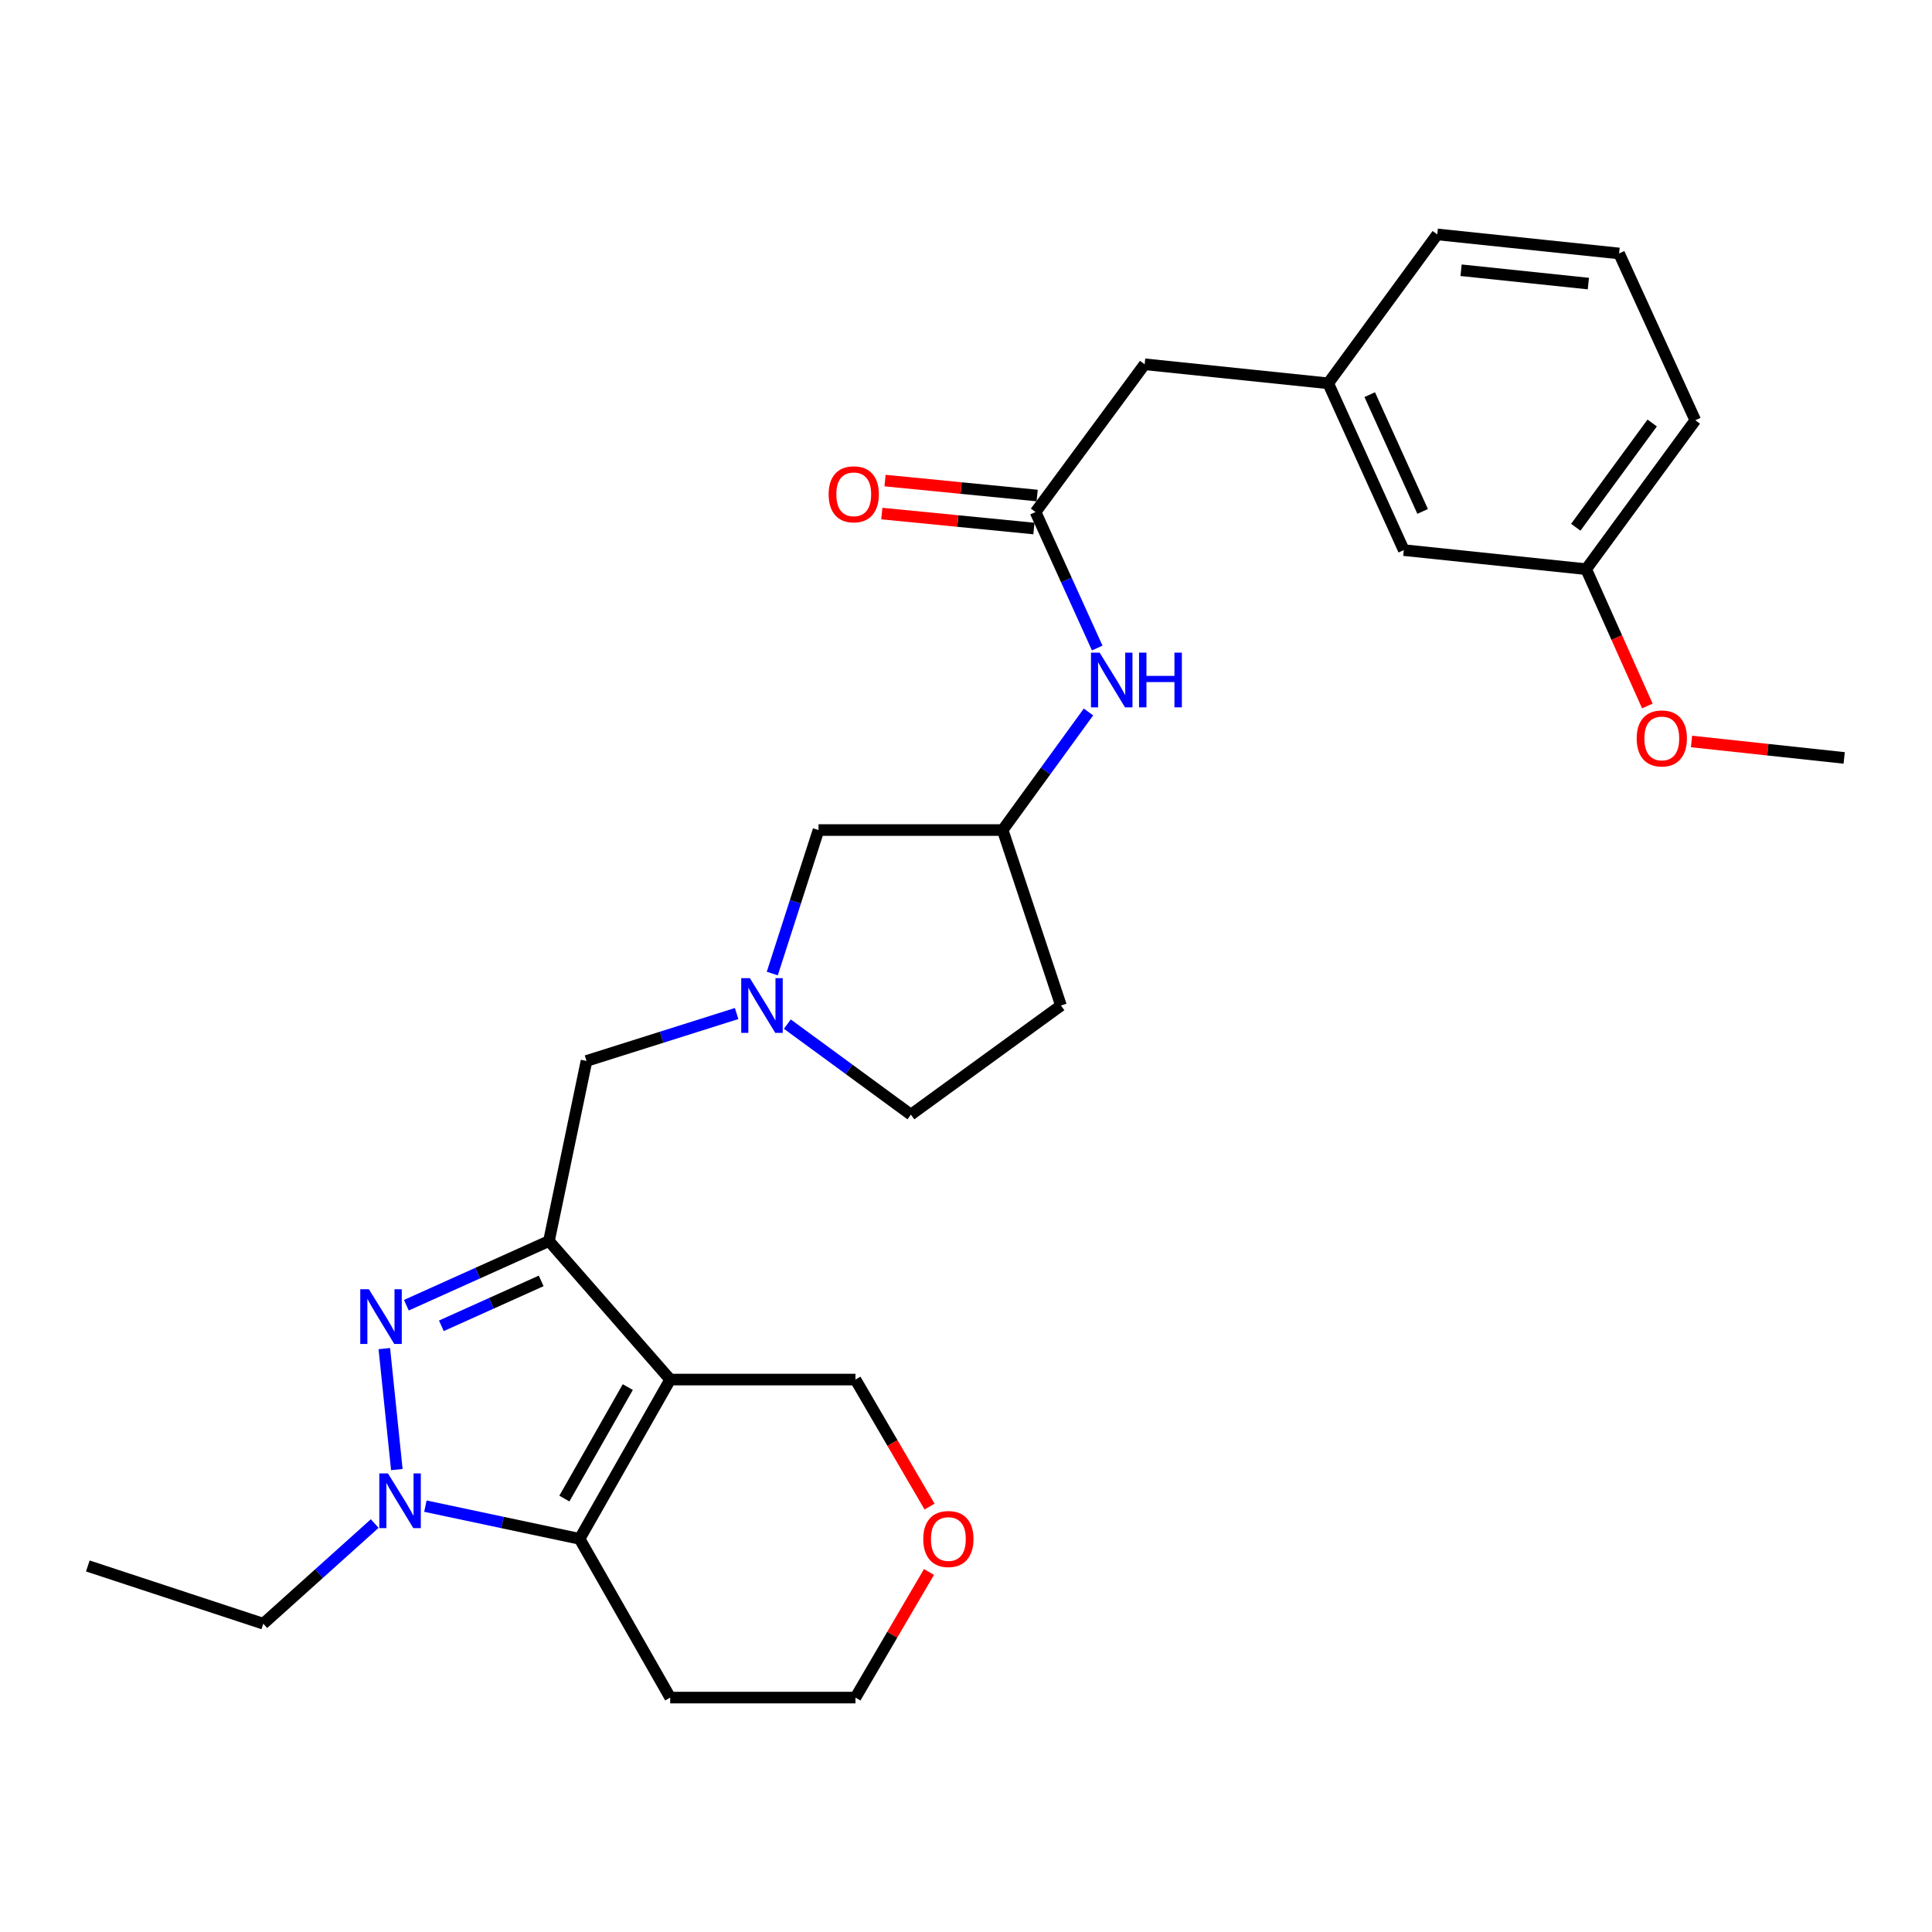 <?xml version='1.0' encoding='iso-8859-1'?>
<svg version='1.1' baseProfile='full'
              xmlns='http://www.w3.org/2000/svg'
                      xmlns:rdkit='http://www.rdkit.org/xml'
                      xmlns:xlink='http://www.w3.org/1999/xlink'
                  xml:space='preserve'
width='1000px' height='1000px' viewBox='0 0 1000 1000'>
<!-- END OF HEADER -->
<rect style='opacity:1.0;fill:#FFFFFF;stroke:none' width='1000' height='1000' x='0' y='0'> </rect>
<path class='bond-0' d='M 346.899,714.061 L 284.147,642.358' style='fill:none;fill-rule:evenodd;stroke:#000000;stroke-width:6px;stroke-linecap:butt;stroke-linejoin:miter;stroke-opacity:1' />
<path class='bond-3' d='M 346.899,714.061 L 300,796.507' style='fill:none;fill-rule:evenodd;stroke:#000000;stroke-width:6px;stroke-linecap:butt;stroke-linejoin:miter;stroke-opacity:1' />
<path class='bond-3' d='M 324.95,717.944 L 292.12,775.656' style='fill:none;fill-rule:evenodd;stroke:#000000;stroke-width:6px;stroke-linecap:butt;stroke-linejoin:miter;stroke-opacity:1' />
<path class='bond-11' d='M 346.899,714.061 L 442.786,714.061' style='fill:none;fill-rule:evenodd;stroke:#000000;stroke-width:6px;stroke-linecap:butt;stroke-linejoin:miter;stroke-opacity:1' />
<path class='bond-1' d='M 284.147,642.358 L 247.241,658.965' style='fill:none;fill-rule:evenodd;stroke:#000000;stroke-width:6px;stroke-linecap:butt;stroke-linejoin:miter;stroke-opacity:1' />
<path class='bond-1' d='M 247.241,658.965 L 210.335,675.573' style='fill:none;fill-rule:evenodd;stroke:#0000FF;stroke-width:6px;stroke-linecap:butt;stroke-linejoin:miter;stroke-opacity:1' />
<path class='bond-1' d='M 280.116,662.987 L 254.282,674.613' style='fill:none;fill-rule:evenodd;stroke:#000000;stroke-width:6px;stroke-linecap:butt;stroke-linejoin:miter;stroke-opacity:1' />
<path class='bond-1' d='M 254.282,674.613 L 228.448,686.238' style='fill:none;fill-rule:evenodd;stroke:#0000FF;stroke-width:6px;stroke-linecap:butt;stroke-linejoin:miter;stroke-opacity:1' />
<path class='bond-5' d='M 284.147,642.358 L 303.574,549.149' style='fill:none;fill-rule:evenodd;stroke:#000000;stroke-width:6px;stroke-linecap:butt;stroke-linejoin:miter;stroke-opacity:1' />
<path class='bond-28' d='M 198.923,698.034 L 205.399,760.654' style='fill:none;fill-rule:evenodd;stroke:#0000FF;stroke-width:6px;stroke-linecap:butt;stroke-linejoin:miter;stroke-opacity:1' />
<path class='bond-2' d='M 220.183,779.576 L 260.091,788.041' style='fill:none;fill-rule:evenodd;stroke:#0000FF;stroke-width:6px;stroke-linecap:butt;stroke-linejoin:miter;stroke-opacity:1' />
<path class='bond-2' d='M 260.091,788.041 L 300,796.507' style='fill:none;fill-rule:evenodd;stroke:#000000;stroke-width:6px;stroke-linecap:butt;stroke-linejoin:miter;stroke-opacity:1' />
<path class='bond-19' d='M 193.948,788.588 L 165.114,814.51' style='fill:none;fill-rule:evenodd;stroke:#0000FF;stroke-width:6px;stroke-linecap:butt;stroke-linejoin:miter;stroke-opacity:1' />
<path class='bond-19' d='M 165.114,814.51 L 136.28,840.432' style='fill:none;fill-rule:evenodd;stroke:#000000;stroke-width:6px;stroke-linecap:butt;stroke-linejoin:miter;stroke-opacity:1' />
<path class='bond-12' d='M 300,796.507 L 346.899,878.667' style='fill:none;fill-rule:evenodd;stroke:#000000;stroke-width:6px;stroke-linecap:butt;stroke-linejoin:miter;stroke-opacity:1' />
<path class='bond-4' d='M 381.278,524.602 L 342.426,536.876' style='fill:none;fill-rule:evenodd;stroke:#0000FF;stroke-width:6px;stroke-linecap:butt;stroke-linejoin:miter;stroke-opacity:1' />
<path class='bond-4' d='M 342.426,536.876 L 303.574,549.149' style='fill:none;fill-rule:evenodd;stroke:#000000;stroke-width:6px;stroke-linecap:butt;stroke-linejoin:miter;stroke-opacity:1' />
<path class='bond-10' d='M 399.731,503.911 L 411.697,466.771' style='fill:none;fill-rule:evenodd;stroke:#0000FF;stroke-width:6px;stroke-linecap:butt;stroke-linejoin:miter;stroke-opacity:1' />
<path class='bond-10' d='M 411.697,466.771 L 423.664,429.631' style='fill:none;fill-rule:evenodd;stroke:#000000;stroke-width:6px;stroke-linecap:butt;stroke-linejoin:miter;stroke-opacity:1' />
<path class='bond-16' d='M 407.528,530.077 L 439.504,553.507' style='fill:none;fill-rule:evenodd;stroke:#0000FF;stroke-width:6px;stroke-linecap:butt;stroke-linejoin:miter;stroke-opacity:1' />
<path class='bond-16' d='M 439.504,553.507 L 471.479,576.936' style='fill:none;fill-rule:evenodd;stroke:#000000;stroke-width:6px;stroke-linecap:butt;stroke-linejoin:miter;stroke-opacity:1' />
<path class='bond-6' d='M 535.995,265.025 L 551.96,300.22' style='fill:none;fill-rule:evenodd;stroke:#000000;stroke-width:6px;stroke-linecap:butt;stroke-linejoin:miter;stroke-opacity:1' />
<path class='bond-6' d='M 551.96,300.22 L 567.924,335.414' style='fill:none;fill-rule:evenodd;stroke:#0000FF;stroke-width:6px;stroke-linecap:butt;stroke-linejoin:miter;stroke-opacity:1' />
<path class='bond-9' d='M 536.834,256.487 L 497.469,252.615' style='fill:none;fill-rule:evenodd;stroke:#000000;stroke-width:6px;stroke-linecap:butt;stroke-linejoin:miter;stroke-opacity:1' />
<path class='bond-9' d='M 497.469,252.615 L 458.103,248.742' style='fill:none;fill-rule:evenodd;stroke:#FF0000;stroke-width:6px;stroke-linecap:butt;stroke-linejoin:miter;stroke-opacity:1' />
<path class='bond-9' d='M 535.155,273.563 L 495.789,269.691' style='fill:none;fill-rule:evenodd;stroke:#000000;stroke-width:6px;stroke-linecap:butt;stroke-linejoin:miter;stroke-opacity:1' />
<path class='bond-9' d='M 495.789,269.691 L 456.424,265.818' style='fill:none;fill-rule:evenodd;stroke:#FF0000;stroke-width:6px;stroke-linecap:butt;stroke-linejoin:miter;stroke-opacity:1' />
<path class='bond-14' d='M 535.995,265.025 L 592.474,188.546' style='fill:none;fill-rule:evenodd;stroke:#000000;stroke-width:6px;stroke-linecap:butt;stroke-linejoin:miter;stroke-opacity:1' />
<path class='bond-7' d='M 563.394,368.521 L 541.187,399.076' style='fill:none;fill-rule:evenodd;stroke:#0000FF;stroke-width:6px;stroke-linecap:butt;stroke-linejoin:miter;stroke-opacity:1' />
<path class='bond-7' d='M 541.187,399.076 L 518.979,429.631' style='fill:none;fill-rule:evenodd;stroke:#000000;stroke-width:6px;stroke-linecap:butt;stroke-linejoin:miter;stroke-opacity:1' />
<path class='bond-8' d='M 518.979,429.631 L 423.664,429.631' style='fill:none;fill-rule:evenodd;stroke:#000000;stroke-width:6px;stroke-linecap:butt;stroke-linejoin:miter;stroke-opacity:1' />
<path class='bond-30' d='M 518.979,429.631 L 549.149,520.457' style='fill:none;fill-rule:evenodd;stroke:#000000;stroke-width:6px;stroke-linecap:butt;stroke-linejoin:miter;stroke-opacity:1' />
<path class='bond-13' d='M 442.786,714.061 L 461.959,746.931' style='fill:none;fill-rule:evenodd;stroke:#000000;stroke-width:6px;stroke-linecap:butt;stroke-linejoin:miter;stroke-opacity:1' />
<path class='bond-13' d='M 461.959,746.931 L 481.133,779.801' style='fill:none;fill-rule:evenodd;stroke:#FF0000;stroke-width:6px;stroke-linecap:butt;stroke-linejoin:miter;stroke-opacity:1' />
<path class='bond-29' d='M 346.899,878.667 L 442.786,878.667' style='fill:none;fill-rule:evenodd;stroke:#000000;stroke-width:6px;stroke-linecap:butt;stroke-linejoin:miter;stroke-opacity:1' />
<path class='bond-22' d='M 480.845,813.647 L 461.816,846.157' style='fill:none;fill-rule:evenodd;stroke:#FF0000;stroke-width:6px;stroke-linecap:butt;stroke-linejoin:miter;stroke-opacity:1' />
<path class='bond-22' d='M 461.816,846.157 L 442.786,878.667' style='fill:none;fill-rule:evenodd;stroke:#000000;stroke-width:6px;stroke-linecap:butt;stroke-linejoin:miter;stroke-opacity:1' />
<path class='bond-17' d='M 592.474,188.546 L 687.475,198.403' style='fill:none;fill-rule:evenodd;stroke:#000000;stroke-width:6px;stroke-linecap:butt;stroke-linejoin:miter;stroke-opacity:1' />
<path class='bond-15' d='M 549.149,520.457 L 471.479,576.936' style='fill:none;fill-rule:evenodd;stroke:#000000;stroke-width:6px;stroke-linecap:butt;stroke-linejoin:miter;stroke-opacity:1' />
<path class='bond-18' d='M 687.475,198.403 L 726.596,284.738' style='fill:none;fill-rule:evenodd;stroke:#000000;stroke-width:6px;stroke-linecap:butt;stroke-linejoin:miter;stroke-opacity:1' />
<path class='bond-18' d='M 708.972,204.271 L 736.357,264.706' style='fill:none;fill-rule:evenodd;stroke:#000000;stroke-width:6px;stroke-linecap:butt;stroke-linejoin:miter;stroke-opacity:1' />
<path class='bond-24' d='M 687.475,198.403 L 743.926,121.333' style='fill:none;fill-rule:evenodd;stroke:#000000;stroke-width:6px;stroke-linecap:butt;stroke-linejoin:miter;stroke-opacity:1' />
<path class='bond-20' d='M 726.596,284.738 L 820.996,294.604' style='fill:none;fill-rule:evenodd;stroke:#000000;stroke-width:6px;stroke-linecap:butt;stroke-linejoin:miter;stroke-opacity:1' />
<path class='bond-27' d='M 136.28,840.432 L 45.455,810.539' style='fill:none;fill-rule:evenodd;stroke:#000000;stroke-width:6px;stroke-linecap:butt;stroke-linejoin:miter;stroke-opacity:1' />
<path class='bond-21' d='M 820.996,294.604 L 836.832,330.009' style='fill:none;fill-rule:evenodd;stroke:#000000;stroke-width:6px;stroke-linecap:butt;stroke-linejoin:miter;stroke-opacity:1' />
<path class='bond-21' d='M 836.832,330.009 L 852.668,365.414' style='fill:none;fill-rule:evenodd;stroke:#FF0000;stroke-width:6px;stroke-linecap:butt;stroke-linejoin:miter;stroke-opacity:1' />
<path class='bond-31' d='M 820.996,294.604 L 877.476,217.525' style='fill:none;fill-rule:evenodd;stroke:#000000;stroke-width:6px;stroke-linecap:butt;stroke-linejoin:miter;stroke-opacity:1' />
<path class='bond-31' d='M 815.627,272.901 L 855.163,218.945' style='fill:none;fill-rule:evenodd;stroke:#000000;stroke-width:6px;stroke-linecap:butt;stroke-linejoin:miter;stroke-opacity:1' />
<path class='bond-26' d='M 875.519,383.788 L 915.032,388.045' style='fill:none;fill-rule:evenodd;stroke:#FF0000;stroke-width:6px;stroke-linecap:butt;stroke-linejoin:miter;stroke-opacity:1' />
<path class='bond-26' d='M 915.032,388.045 L 954.545,392.302' style='fill:none;fill-rule:evenodd;stroke:#000000;stroke-width:6px;stroke-linecap:butt;stroke-linejoin:miter;stroke-opacity:1' />
<path class='bond-23' d='M 838.04,131.189 L 743.926,121.333' style='fill:none;fill-rule:evenodd;stroke:#000000;stroke-width:6px;stroke-linecap:butt;stroke-linejoin:miter;stroke-opacity:1' />
<path class='bond-23' d='M 822.136,146.776 L 756.256,139.876' style='fill:none;fill-rule:evenodd;stroke:#000000;stroke-width:6px;stroke-linecap:butt;stroke-linejoin:miter;stroke-opacity:1' />
<path class='bond-25' d='M 838.04,131.189 L 877.476,217.525' style='fill:none;fill-rule:evenodd;stroke:#000000;stroke-width:6px;stroke-linecap:butt;stroke-linejoin:miter;stroke-opacity:1' />
<path  class='atom-2' d='M 190.951 667.319
L 200.231 682.319
Q 201.151 683.799, 202.631 686.479
Q 204.111 689.159, 204.191 689.319
L 204.191 667.319
L 207.951 667.319
L 207.951 695.639
L 204.071 695.639
L 194.111 679.239
Q 192.951 677.319, 191.711 675.119
Q 190.511 672.919, 190.151 672.239
L 190.151 695.639
L 186.471 695.639
L 186.471 667.319
L 190.951 667.319
' fill='#0000FF'/>
<path  class='atom-3' d='M 200.808 762.634
L 210.088 777.634
Q 211.008 779.114, 212.488 781.794
Q 213.968 784.474, 214.048 784.634
L 214.048 762.634
L 217.808 762.634
L 217.808 790.954
L 213.928 790.954
L 203.968 774.554
Q 202.808 772.634, 201.568 770.434
Q 200.368 768.234, 200.008 767.554
L 200.008 790.954
L 196.328 790.954
L 196.328 762.634
L 200.808 762.634
' fill='#0000FF'/>
<path  class='atom-5' d='M 388.139 506.297
L 397.419 521.297
Q 398.339 522.777, 399.819 525.457
Q 401.299 528.137, 401.379 528.297
L 401.379 506.297
L 405.139 506.297
L 405.139 534.617
L 401.259 534.617
L 391.299 518.217
Q 390.139 516.297, 388.899 514.097
Q 387.699 511.897, 387.339 511.217
L 387.339 534.617
L 383.659 534.617
L 383.659 506.297
L 388.139 506.297
' fill='#0000FF'/>
<path  class='atom-8' d='M 569.17 337.801
L 578.45 352.801
Q 579.37 354.281, 580.85 356.961
Q 582.33 359.641, 582.41 359.801
L 582.41 337.801
L 586.17 337.801
L 586.17 366.121
L 582.29 366.121
L 572.33 349.721
Q 571.17 347.801, 569.93 345.601
Q 568.73 343.401, 568.37 342.721
L 568.37 366.121
L 564.69 366.121
L 564.69 337.801
L 569.17 337.801
' fill='#0000FF'/>
<path  class='atom-8' d='M 589.57 337.801
L 593.41 337.801
L 593.41 349.841
L 607.89 349.841
L 607.89 337.801
L 611.73 337.801
L 611.73 366.121
L 607.89 366.121
L 607.89 353.041
L 593.41 353.041
L 593.41 366.121
L 589.57 366.121
L 589.57 337.801
' fill='#0000FF'/>
<path  class='atom-10' d='M 428.9 255.849
Q 428.9 249.049, 432.26 245.249
Q 435.62 241.449, 441.9 241.449
Q 448.18 241.449, 451.54 245.249
Q 454.9 249.049, 454.9 255.849
Q 454.9 262.729, 451.5 266.649
Q 448.1 270.529, 441.9 270.529
Q 435.66 270.529, 432.26 266.649
Q 428.9 262.769, 428.9 255.849
M 441.9 267.329
Q 446.22 267.329, 448.54 264.449
Q 450.9 261.529, 450.9 255.849
Q 450.9 250.289, 448.54 247.489
Q 446.22 244.649, 441.9 244.649
Q 437.58 244.649, 435.22 247.449
Q 432.9 250.249, 432.9 255.849
Q 432.9 261.569, 435.22 264.449
Q 437.58 267.329, 441.9 267.329
' fill='#FF0000'/>
<path  class='atom-14' d='M 477.877 796.587
Q 477.877 789.787, 481.237 785.987
Q 484.597 782.187, 490.877 782.187
Q 497.157 782.187, 500.517 785.987
Q 503.877 789.787, 503.877 796.587
Q 503.877 803.467, 500.477 807.387
Q 497.077 811.267, 490.877 811.267
Q 484.637 811.267, 481.237 807.387
Q 477.877 803.507, 477.877 796.587
M 490.877 808.067
Q 495.197 808.067, 497.517 805.187
Q 499.877 802.267, 499.877 796.587
Q 499.877 791.027, 497.517 788.227
Q 495.197 785.387, 490.877 785.387
Q 486.557 785.387, 484.197 788.187
Q 481.877 790.987, 481.877 796.587
Q 481.877 802.307, 484.197 805.187
Q 486.557 808.067, 490.877 808.067
' fill='#FF0000'/>
<path  class='atom-22' d='M 847.146 382.211
Q 847.146 375.411, 850.506 371.611
Q 853.866 367.811, 860.146 367.811
Q 866.426 367.811, 869.786 371.611
Q 873.146 375.411, 873.146 382.211
Q 873.146 389.091, 869.746 393.011
Q 866.346 396.891, 860.146 396.891
Q 853.906 396.891, 850.506 393.011
Q 847.146 389.131, 847.146 382.211
M 860.146 393.691
Q 864.466 393.691, 866.786 390.811
Q 869.146 387.891, 869.146 382.211
Q 869.146 376.651, 866.786 373.851
Q 864.466 371.011, 860.146 371.011
Q 855.826 371.011, 853.466 373.811
Q 851.146 376.611, 851.146 382.211
Q 851.146 387.931, 853.466 390.811
Q 855.826 393.691, 860.146 393.691
' fill='#FF0000'/>
</svg>

